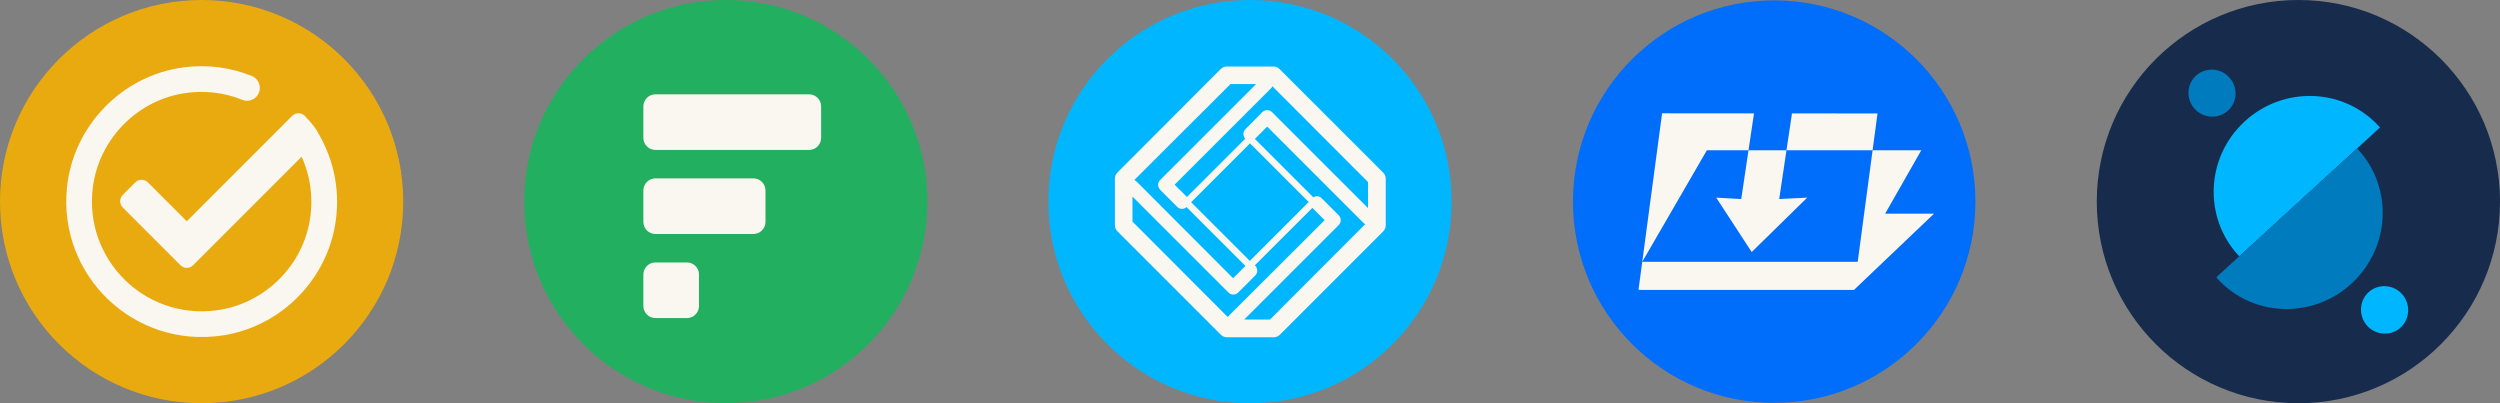 <svg width="372" height="60" viewBox="0 0 372 60" fill="none" xmlns="http://www.w3.org/2000/svg">
<rect x="0" y="0" width="372" height="60" fill="#808080" stroke="none"/>
<path d="M30 60C46.569 60 60 46.569 60 30C60 13.431 46.569 0 30 0C13.431 0 0 13.431 0 30C0 46.569 13.431 60 30 60Z" fill="#E8AA0F"/>
<path d="M47.418 19.944C47.166 19.344 46.56 18.492 45.348 17.238C44.832 16.722 43.995 16.722 43.479 17.238L27.792 32.928L22.002 27.138C21.486 26.622 20.649 26.622 20.133 27.138L18.264 29.007C17.748 29.523 17.748 30.36 18.264 30.876L26.859 39.471C27.375 39.987 28.212 39.987 28.728 39.471L44.88 23.319C46.206 26.25 46.71 29.625 46.026 33.174C44.706 40.02 38.994 45.342 32.076 46.197C21.435 47.514 12.456 38.511 13.815 27.864C14.709 20.865 20.172 15.129 27.126 13.923C30.321 13.368 33.372 13.767 36.072 14.862C36.771 15.147 37.572 14.97 38.103 14.436C39.072 13.467 38.733 11.823 37.464 11.307C34.386 10.059 30.936 9.549 27.318 10.026C18.144 11.232 10.866 18.759 9.957 27.966C8.673 41.01 19.914 51.867 33.063 49.923C41.457 48.681 48.267 42.105 49.812 33.759C50.751 28.686 49.728 23.901 47.427 19.941L47.418 19.944Z" fill="#FAF6F0"/>
<path d="M108 60C124.569 60 138 46.569 138 30C138 13.431 124.569 0 108 0C91.431 0 78 13.431 78 30C78 46.569 91.431 60 108 60Z" fill="#23AF60"/>
<path d="M120.384 14.034H97.533C96.539 14.034 95.733 14.84 95.733 15.834V20.511C95.733 21.505 96.539 22.311 97.533 22.311H120.384C121.378 22.311 122.184 21.505 122.184 20.511V15.834C122.184 14.84 121.378 14.034 120.384 14.034Z" fill="#FAF6F0"/>
<path d="M102.21 39.051H97.533C96.539 39.051 95.733 39.857 95.733 40.851V45.528C95.733 46.522 96.539 47.328 97.533 47.328H102.21C103.204 47.328 104.01 46.522 104.01 45.528V40.851C104.01 39.857 103.204 39.051 102.21 39.051Z" fill="#FAF6F0"/>
<path d="M112.104 26.541H97.533C96.539 26.541 95.733 27.347 95.733 28.341V33.018C95.733 34.012 96.539 34.818 97.533 34.818H112.104C113.098 34.818 113.904 34.012 113.904 33.018V28.341C113.904 27.347 113.098 26.541 112.104 26.541Z" fill="#FAF6F0"/>
<circle cx="186" cy="30" r="30" fill="#00B7FF"/>
<path fill-rule="evenodd" clip-rule="evenodd" d="M190.416 10.29L205.78 25.65C206.05 25.89 206.17 26.22 206.2 26.55V33.51C206.2 33.87 206.05 34.2 205.81 34.44L190.446 49.8C190.176 50.07 189.846 50.19 189.516 50.19H182.584C182.224 50.19 181.894 50.04 181.654 49.8L166.29 34.44C166.02 34.17 165.9 33.84 165.9 33.51V26.58C165.9 26.22 166.05 25.89 166.29 25.65L181.624 10.29C181.894 10.02 182.224 9.9 182.554 9.9H189.486C189.846 9.9 190.176 10.05 190.416 10.29ZM203.559 30.96V27.09L189.336 12.84C189.276 12.96 189.216 13.05 189.126 13.14L174.782 27.48L176.613 29.31L185.285 20.64C184.925 20.25 184.925 19.62 185.315 19.23L187.835 16.68C188.256 16.29 188.886 16.29 189.276 16.68L203.559 30.96ZM177.243 30.09L186.005 21.33L194.737 30.06L185.975 38.82L177.243 30.09ZM186.905 12.51H183.094L168.781 26.79C168.901 26.85 169.051 26.94 169.141 27.03L183.484 41.4L185.315 39.57L176.553 30.81C176.373 30.99 176.133 31.08 175.893 31.08C175.622 31.08 175.382 30.99 175.172 30.78L172.622 28.23C172.232 27.81 172.232 27.18 172.622 26.79L186.905 12.51ZM168.511 32.97V29.25L182.794 43.53C182.974 43.71 183.244 43.83 183.514 43.83C183.784 43.83 184.025 43.74 184.235 43.53L186.785 40.98C187.175 40.59 187.175 39.96 186.785 39.54C186.774 39.529 186.762 39.522 186.753 39.515C186.737 39.506 186.725 39.499 186.725 39.48L195.277 30.93L197.108 32.76L182.734 47.1L182.674 47.16L168.511 32.97ZM185.135 47.55H188.976L203.14 33.36C203.113 33.333 203.08 33.312 203.043 33.289C202.999 33.261 202.949 33.23 202.9 33.18L188.556 18.84L186.726 20.67L195.428 29.37C195.788 29.1 196.328 29.16 196.658 29.49L199.209 32.04C199.599 32.46 199.599 33.09 199.209 33.48L185.135 47.55Z" fill="#FAF6F0"/>
<path d="M293.943 30.058C293.974 13.521 280.594 0.089 264.057 0.057C247.521 0.026 234.089 13.406 234.057 29.942C234.026 46.479 247.406 59.911 263.943 59.943C280.479 59.974 293.911 46.594 293.943 30.058Z" fill="#006DFB"/>
<path d="M285.887 22.361H278.643L277.382 31.796L276.427 38.958H248.943H244.367L253.982 22.361H260.178L260.996 16.87L247.32 16.858L243.81 43.117H243.951L243.921 43.144H275.867L287.782 31.796H280.508L285.887 22.361Z" fill="#FAF6F0"/>
<path d="M279.373 16.884L266.646 16.873L265.829 22.361H278.643L279.373 16.884Z" fill="#FAF6F0"/>
<path d="M260.092 22.927L259.097 29.616L255.372 29.407L257.142 32.122L260.651 37.506L266.476 31.796L268.914 29.407L264.748 29.616L265.712 23.128H265.715L265.814 22.46L265.829 22.361H260.178L260.095 22.927H260.092Z" fill="#FAF6F0"/>
<g clip-path="url(#clip0_126_1146)">
<path d="M342 60C358.569 60 372 46.569 372 30C372 13.431 358.569 0 342 0C325.431 0 312 13.431 312 30C312 46.569 325.431 60 342 60Z" fill="#172B4D"/>
<path d="M354.27 49.59C352.35 49.26 351.06 47.46 351.36 45.51C351.66 43.59 353.46 42.3 355.38 42.63C357.3 42.96 358.59 44.76 358.29 46.71C357.99 48.63 356.22 49.92 354.27 49.59Z" fill="#00B7FF"/>
<path d="M328.59 17.31C326.67 16.98 325.38 15.15 325.68 13.26C325.98 11.37 327.78 10.08 329.7 10.41C331.62 10.74 332.91 12.57 332.61 14.46C332.31 16.35 330.51 17.64 328.59 17.31Z" fill="#007BBD"/>
<path d="M354.15 18.959C354.09 18.899 354.03 18.839 353.97 18.779C348.75 13.079 339.84 12.749 334.05 18.029C328.26 23.309 327.81 32.219 333.03 37.949C333.09 38.009 333.15 38.069 333.21 38.129C333.24 38.099 354.15 18.959 354.15 18.959Z" fill="#00B7FF"/>
<path d="M329.79 41.249C329.85 41.309 329.91 41.369 329.94 41.459C335.16 47.189 344.1 47.519 349.89 42.209C355.68 36.899 356.13 27.989 350.91 22.259L350.73 22.079L329.79 41.249Z" fill="#007BBD"/>
</g>
<defs>
<clipPath id="clip0_126_1146">
<rect width="60" height="60" fill="white" transform="translate(312)"/>
</clipPath>
</defs>
</svg>
